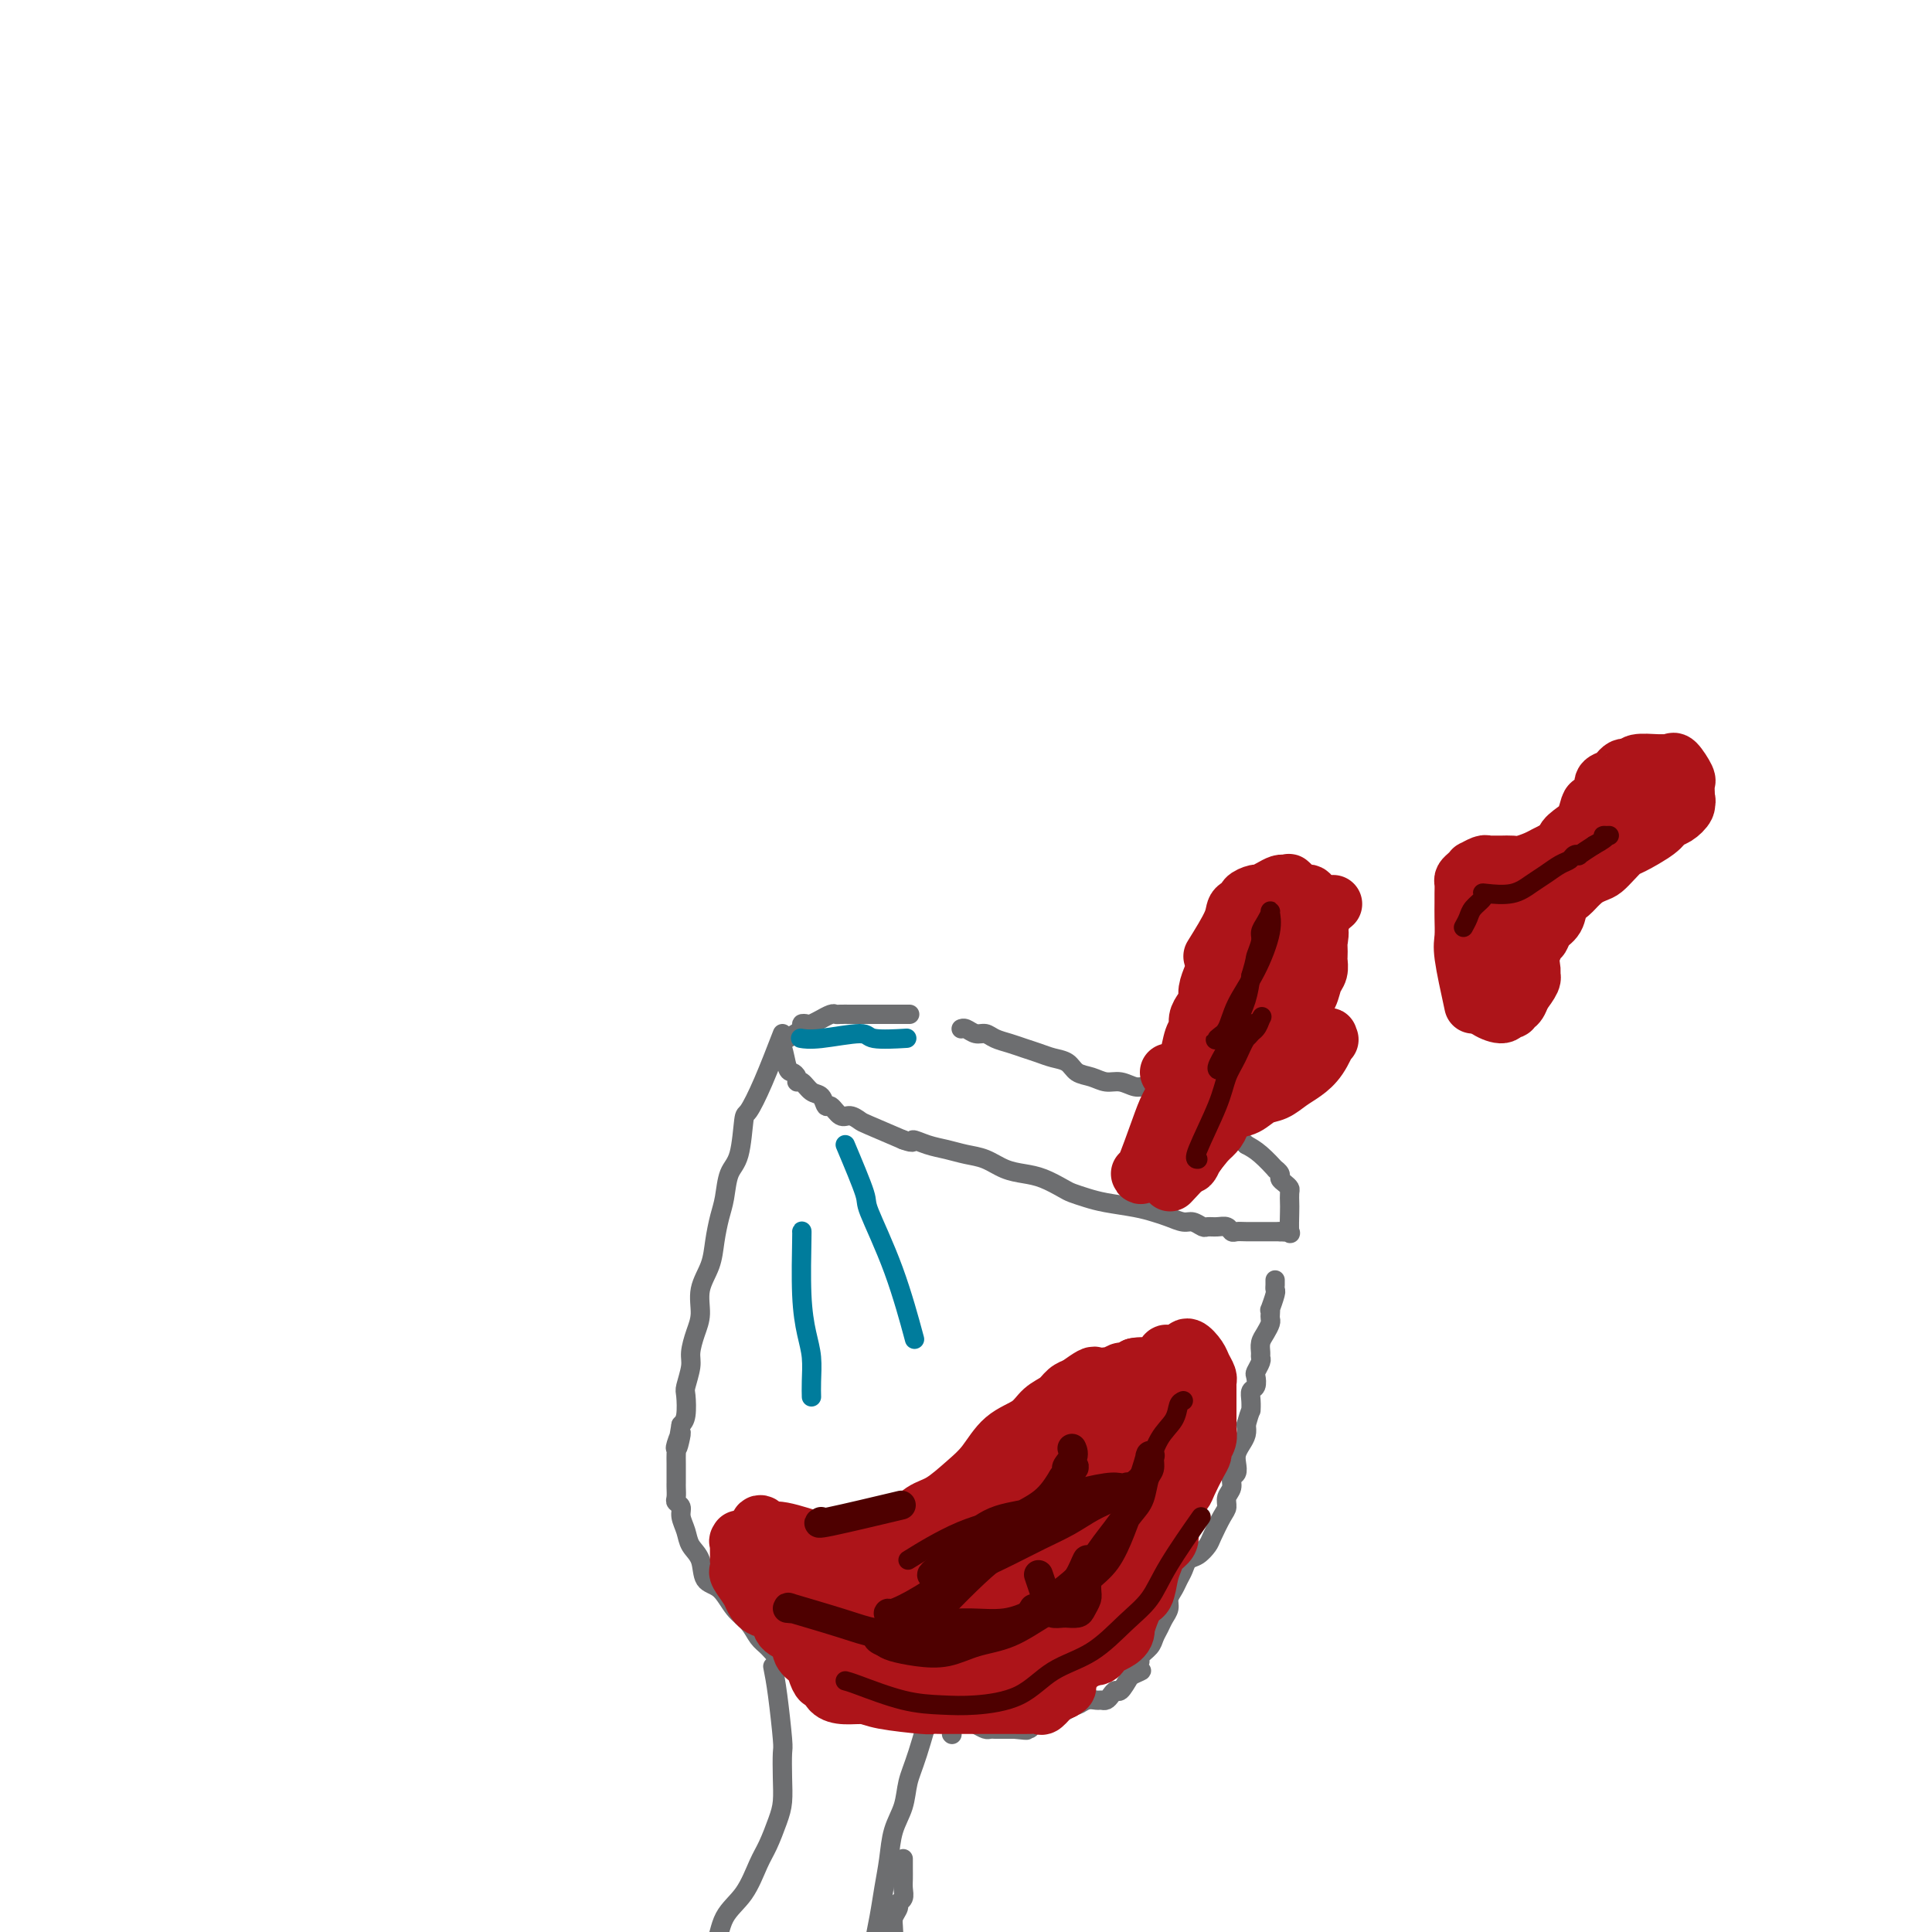 <svg viewBox='0 0 400 400' version='1.1' xmlns='http://www.w3.org/2000/svg' xmlns:xlink='http://www.w3.org/1999/xlink'><g fill='none' stroke='#6D6E70' stroke-width='4' stroke-linecap='round' stroke-linejoin='round'><path d='M188,210c0.407,0.000 0.813,0.000 -1,0c-1.813,-0.000 -5.846,-0.001 -8,0c-2.154,0.001 -2.427,0.004 -3,0c-0.573,-0.004 -1.444,-0.016 -2,0c-0.556,0.016 -0.797,0.061 -1,0c-0.203,-0.061 -0.369,-0.226 -1,0c-0.631,0.226 -1.729,0.845 -2,1c-0.271,0.155 0.283,-0.152 0,0c-0.283,0.152 -1.405,0.765 -2,1c-0.595,0.235 -0.665,0.094 -1,0c-0.335,-0.094 -0.936,-0.141 -1,0c-0.064,0.141 0.410,0.469 0,1c-0.410,0.531 -1.705,1.266 -3,2'/><path d='M163,215c-1.822,0.997 -1.379,0.989 -1,2c0.379,1.011 0.692,3.039 1,4c0.308,0.961 0.610,0.853 1,1c0.390,0.147 0.868,0.549 1,1c0.132,0.451 -0.081,0.952 0,1c0.081,0.048 0.455,-0.357 1,0c0.545,0.357 1.262,1.477 2,2c0.738,0.523 1.496,0.451 2,1c0.504,0.549 0.755,1.720 1,2c0.245,0.280 0.485,-0.330 1,0c0.515,0.330 1.307,1.599 2,2c0.693,0.401 1.289,-0.068 2,0c0.711,0.068 1.538,0.672 2,1c0.462,0.328 0.561,0.379 2,1c1.439,0.621 4.220,1.810 7,3'/><path d='M187,236c2.797,1.035 1.791,0.122 2,0c0.209,-0.122 1.633,0.548 3,1c1.367,0.452 2.676,0.685 4,1c1.324,0.315 2.664,0.713 4,1c1.336,0.287 2.669,0.462 4,1c1.331,0.538 2.659,1.440 4,2c1.341,0.560 2.694,0.780 4,1c1.306,0.220 2.566,0.440 4,1c1.434,0.560 3.041,1.459 4,2c0.959,0.541 1.271,0.722 2,1c0.729,0.278 1.875,0.651 3,1c1.125,0.349 2.231,0.672 4,1c1.769,0.328 4.203,0.661 6,1c1.797,0.339 2.958,0.683 4,1c1.042,0.317 1.966,0.607 3,1c1.034,0.393 2.178,0.890 3,1c0.822,0.110 1.323,-0.168 2,0c0.677,0.168 1.529,0.781 2,1c0.471,0.219 0.559,0.045 1,0c0.441,-0.045 1.234,0.041 2,0c0.766,-0.041 1.505,-0.207 2,0c0.495,0.207 0.746,0.788 1,1c0.254,0.212 0.510,0.057 1,0c0.490,-0.057 1.214,-0.015 2,0c0.786,0.015 1.635,0.004 2,0c0.365,-0.004 0.247,-0.001 1,0c0.753,0.001 2.376,0.001 4,0'/><path d='M265,255c2.641,0.170 1.244,0.096 1,0c-0.244,-0.096 0.667,-0.215 1,0c0.333,0.215 0.090,0.762 0,0c-0.090,-0.762 -0.027,-2.834 0,-4c0.027,-1.166 0.017,-1.426 0,-2c-0.017,-0.574 -0.042,-1.463 0,-2c0.042,-0.537 0.150,-0.723 0,-1c-0.150,-0.277 -0.560,-0.646 -1,-1c-0.440,-0.354 -0.911,-0.693 -1,-1c-0.089,-0.307 0.206,-0.582 0,-1c-0.206,-0.418 -0.911,-0.978 -1,-1c-0.089,-0.022 0.438,0.494 0,0c-0.438,-0.494 -1.839,-1.998 -3,-3c-1.161,-1.002 -2.080,-1.501 -3,-2'/><path d='M258,237c-1.750,-1.825 -1.626,-1.387 -2,-2c-0.374,-0.613 -1.245,-2.277 -2,-3c-0.755,-0.723 -1.395,-0.505 -2,-1c-0.605,-0.495 -1.177,-1.705 -2,-2c-0.823,-0.295 -1.897,0.323 -3,0c-1.103,-0.323 -2.234,-1.588 -3,-2c-0.766,-0.412 -1.167,0.029 -2,0c-0.833,-0.029 -2.099,-0.529 -3,-1c-0.901,-0.471 -1.437,-0.914 -2,-1c-0.563,-0.086 -1.152,0.185 -2,0c-0.848,-0.185 -1.956,-0.827 -3,-1c-1.044,-0.173 -2.026,0.122 -3,0c-0.974,-0.122 -1.940,-0.663 -3,-1c-1.060,-0.337 -2.212,-0.472 -3,-1c-0.788,-0.528 -1.211,-1.451 -2,-2c-0.789,-0.549 -1.944,-0.724 -3,-1c-1.056,-0.276 -2.012,-0.652 -3,-1c-0.988,-0.348 -2.008,-0.667 -3,-1c-0.992,-0.333 -1.957,-0.682 -3,-1c-1.043,-0.318 -2.164,-0.607 -3,-1c-0.836,-0.393 -1.387,-0.890 -2,-1c-0.613,-0.110 -1.289,0.167 -2,0c-0.711,-0.167 -1.459,-0.777 -2,-1c-0.541,-0.223 -0.876,-0.060 -1,0c-0.124,0.060 -0.035,0.017 0,0c0.035,-0.017 0.018,-0.009 0,0'/><path d='M162,214c-1.377,3.557 -2.754,7.114 -4,10c-1.246,2.886 -2.361,5.101 -3,6c-0.639,0.899 -0.801,0.483 -1,2c-0.199,1.517 -0.435,4.968 -1,7c-0.565,2.032 -1.460,2.647 -2,4c-0.540,1.353 -0.727,3.445 -1,5c-0.273,1.555 -0.633,2.572 -1,4c-0.367,1.428 -0.742,3.266 -1,5c-0.258,1.734 -0.399,3.364 -1,5c-0.601,1.636 -1.663,3.279 -2,5c-0.337,1.721 0.049,3.519 0,5c-0.049,1.481 -0.535,2.646 -1,4c-0.465,1.354 -0.908,2.898 -1,4c-0.092,1.102 0.169,1.762 0,3c-0.169,1.238 -0.767,3.053 -1,4c-0.233,0.947 -0.101,1.024 0,2c0.101,0.976 0.172,2.850 0,4c-0.172,1.150 -0.586,1.575 -1,2'/><path d='M141,295c-1.486,8.389 -0.202,3.363 0,2c0.202,-1.363 -0.678,0.938 -1,2c-0.322,1.062 -0.086,0.887 0,1c0.086,0.113 0.023,0.516 0,1c-0.023,0.484 -0.006,1.051 0,2c0.006,0.949 0.001,2.282 0,3c-0.001,0.718 0.004,0.822 0,1c-0.004,0.178 -0.016,0.431 0,1c0.016,0.569 0.060,1.454 0,2c-0.060,0.546 -0.224,0.754 0,1c0.224,0.246 0.838,0.529 1,1c0.162,0.471 -0.127,1.131 0,2c0.127,0.869 0.670,1.946 1,3c0.330,1.054 0.447,2.085 1,3c0.553,0.915 1.541,1.714 2,3c0.459,1.286 0.388,3.058 1,4c0.612,0.942 1.907,1.053 3,2c1.093,0.947 1.983,2.730 3,4c1.017,1.270 2.159,2.027 3,3c0.841,0.973 1.380,2.161 2,3c0.620,0.839 1.321,1.328 2,2c0.679,0.672 1.337,1.527 2,2c0.663,0.473 1.332,0.564 2,1c0.668,0.436 1.334,1.218 2,2'/><path d='M165,346c3.236,3.140 1.827,1.490 2,1c0.173,-0.490 1.929,0.180 3,1c1.071,0.820 1.456,1.792 2,2c0.544,0.208 1.248,-0.347 2,0c0.752,0.347 1.552,1.596 2,2c0.448,0.404 0.543,-0.036 1,0c0.457,0.036 1.274,0.549 2,1c0.726,0.451 1.360,0.839 2,1c0.640,0.161 1.288,0.096 2,0c0.712,-0.096 1.490,-0.222 2,0c0.510,0.222 0.751,0.791 1,1c0.249,0.209 0.504,0.056 1,0c0.496,-0.056 1.231,-0.016 2,0c0.769,0.016 1.572,0.008 2,0c0.428,-0.008 0.482,-0.016 1,0c0.518,0.016 1.500,0.057 2,0c0.500,-0.057 0.516,-0.211 1,0c0.484,0.211 1.435,0.788 2,1c0.565,0.212 0.746,0.060 1,0c0.254,-0.060 0.583,-0.026 1,0c0.417,0.026 0.924,0.046 1,0c0.076,-0.046 -0.277,-0.156 0,0c0.277,0.156 1.186,0.578 2,1c0.814,0.422 1.533,0.845 2,1c0.467,0.155 0.682,0.041 1,0c0.318,-0.041 0.739,-0.011 1,0c0.261,0.011 0.360,0.003 1,0c0.640,-0.003 1.820,-0.002 3,0'/><path d='M210,358c4.115,0.451 2.402,0.080 2,0c-0.402,-0.080 0.508,0.133 1,0c0.492,-0.133 0.566,-0.610 1,-1c0.434,-0.390 1.230,-0.692 2,-1c0.770,-0.308 1.516,-0.623 2,-1c0.484,-0.377 0.706,-0.818 1,-1c0.294,-0.182 0.659,-0.105 1,0c0.341,0.105 0.658,0.238 1,0c0.342,-0.238 0.707,-0.849 1,-1c0.293,-0.151 0.512,0.156 1,0c0.488,-0.156 1.244,-0.777 2,-1c0.756,-0.223 1.512,-0.050 2,0c0.488,0.050 0.707,-0.023 1,0c0.293,0.023 0.659,0.141 1,0c0.341,-0.141 0.659,-0.543 1,-1c0.341,-0.457 0.707,-0.969 1,-1c0.293,-0.031 0.512,0.420 1,0c0.488,-0.420 1.244,-1.710 2,-3'/><path d='M234,347c3.958,-1.804 1.852,-0.815 1,-1c-0.852,-0.185 -0.450,-1.544 0,-2c0.450,-0.456 0.947,-0.009 1,0c0.053,0.009 -0.337,-0.420 0,-1c0.337,-0.580 1.401,-1.310 2,-2c0.599,-0.690 0.734,-1.340 1,-2c0.266,-0.660 0.663,-1.332 1,-2c0.337,-0.668 0.615,-1.334 1,-2c0.385,-0.666 0.877,-1.333 1,-2c0.123,-0.667 -0.122,-1.334 0,-2c0.122,-0.666 0.613,-1.329 1,-2c0.387,-0.671 0.671,-1.349 1,-2c0.329,-0.651 0.703,-1.275 1,-2c0.297,-0.725 0.517,-1.553 1,-2c0.483,-0.447 1.230,-0.514 2,-1c0.770,-0.486 1.564,-1.390 2,-2c0.436,-0.610 0.513,-0.926 1,-2c0.487,-1.074 1.383,-2.908 2,-4c0.617,-1.092 0.954,-1.444 1,-2c0.046,-0.556 -0.198,-1.318 0,-2c0.198,-0.682 0.837,-1.285 1,-2c0.163,-0.715 -0.150,-1.542 0,-2c0.150,-0.458 0.762,-0.545 1,-1c0.238,-0.455 0.103,-1.277 0,-2c-0.103,-0.723 -0.172,-1.349 0,-2c0.172,-0.651 0.585,-1.329 1,-2c0.415,-0.671 0.833,-1.335 1,-2c0.167,-0.665 0.084,-1.333 0,-2'/><path d='M258,295c0.996,-3.528 0.985,-2.847 1,-3c0.015,-0.153 0.056,-1.139 0,-2c-0.056,-0.861 -0.207,-1.596 0,-2c0.207,-0.404 0.773,-0.475 1,-1c0.227,-0.525 0.113,-1.502 0,-2c-0.113,-0.498 -0.227,-0.518 0,-1c0.227,-0.482 0.796,-1.427 1,-2c0.204,-0.573 0.044,-0.773 0,-1c-0.044,-0.227 0.027,-0.481 0,-1c-0.027,-0.519 -0.151,-1.305 0,-2c0.151,-0.695 0.577,-1.301 1,-2c0.423,-0.699 0.844,-1.491 1,-2c0.156,-0.509 0.045,-0.735 0,-1c-0.045,-0.265 -0.026,-0.568 0,-1c0.026,-0.432 0.060,-0.994 0,-1c-0.060,-0.006 -0.212,0.545 0,0c0.212,-0.545 0.789,-2.185 1,-3c0.211,-0.815 0.057,-0.806 0,-1c-0.057,-0.194 -0.015,-0.591 0,-1c0.015,-0.409 0.004,-0.831 0,-1c-0.004,-0.169 -0.002,-0.084 0,0'/><path d='M165,343c0.863,0.002 1.725,0.004 4,0c2.275,-0.004 5.961,-0.015 8,0c2.039,0.015 2.430,0.057 3,0c0.570,-0.057 1.319,-0.211 2,0c0.681,0.211 1.295,0.788 2,1c0.705,0.212 1.502,0.060 2,0c0.498,-0.060 0.697,-0.026 1,0c0.303,0.026 0.711,0.046 1,0c0.289,-0.046 0.459,-0.157 1,0c0.541,0.157 1.453,0.581 2,1c0.547,0.419 0.728,0.834 1,1c0.272,0.166 0.636,0.083 1,0'/><path d='M193,346c4.667,0.500 2.333,0.250 0,0'/><path d='M197,359c0.000,0.000 0.100,0.100 0.1,0.1'/><path d='M160,345c0.310,1.576 0.619,3.153 1,6c0.381,2.847 0.832,6.966 1,9c0.168,2.034 0.053,1.983 0,3c-0.053,1.017 -0.044,3.102 0,5c0.044,1.898 0.123,3.610 0,5c-0.123,1.390 -0.449,2.459 -1,4c-0.551,1.541 -1.326,3.553 -2,5c-0.674,1.447 -1.248,2.329 -2,4c-0.752,1.671 -1.683,4.132 -3,6c-1.317,1.868 -3.022,3.144 -4,5c-0.978,1.856 -1.231,4.291 -2,6c-0.769,1.709 -2.053,2.691 -3,4c-0.947,1.309 -1.556,2.945 -2,4c-0.444,1.055 -0.722,1.527 -1,2'/><path d='M142,413c-2.956,6.267 -0.844,3.933 0,3c0.844,-0.933 0.422,-0.467 0,0'/><path d='M194,351c-0.139,-0.138 -0.279,-0.275 -1,2c-0.721,2.275 -2.024,6.963 -3,10c-0.976,3.037 -1.623,4.421 -2,6c-0.377,1.579 -0.482,3.351 -1,5c-0.518,1.649 -1.449,3.175 -2,5c-0.551,1.825 -0.721,3.948 -1,6c-0.279,2.052 -0.667,4.032 -1,6c-0.333,1.968 -0.611,3.924 -1,6c-0.389,2.076 -0.889,4.271 -1,6c-0.111,1.729 0.166,2.991 0,4c-0.166,1.009 -0.777,1.766 -1,3c-0.223,1.234 -0.060,2.946 0,4c0.060,1.054 0.016,1.449 0,2c-0.016,0.551 -0.004,1.258 0,2c0.004,0.742 0.001,1.518 0,2c-0.001,0.482 -0.000,0.668 0,1c0.000,0.332 0.000,0.809 0,1c-0.000,0.191 -0.000,0.095 0,0'/><path d='M185,407c-0.009,0.180 -0.017,0.360 0,-1c0.017,-1.360 0.061,-4.262 0,-6c-0.061,-1.738 -0.227,-2.314 0,-3c0.227,-0.686 0.845,-1.482 1,-2c0.155,-0.518 -0.155,-0.757 0,-1c0.155,-0.243 0.774,-0.489 1,-1c0.226,-0.511 0.061,-1.286 0,-2c-0.061,-0.714 -0.016,-1.367 0,-2c0.016,-0.633 0.004,-1.247 0,-2c-0.004,-0.753 -0.001,-1.644 0,-2c0.001,-0.356 0.001,-0.178 0,0'/></g>
<g fill='none' stroke='#AD1419' stroke-width='12' stroke-linecap='round' stroke-linejoin='round'><path d='M158,320c-0.448,-0.035 -0.897,-0.069 1,0c1.897,0.069 6.138,0.242 9,0c2.862,-0.242 4.344,-0.898 6,-1c1.656,-0.102 3.484,0.350 5,0c1.516,-0.350 2.719,-1.504 4,-2c1.281,-0.496 2.639,-0.336 4,-1c1.361,-0.664 2.725,-2.152 4,-3c1.275,-0.848 2.459,-1.055 4,-2c1.541,-0.945 3.437,-2.627 5,-4c1.563,-1.373 2.793,-2.436 4,-4c1.207,-1.564 2.392,-3.627 4,-5c1.608,-1.373 3.638,-2.056 5,-3c1.362,-0.944 2.056,-2.150 3,-3c0.944,-0.850 2.139,-1.344 3,-2c0.861,-0.656 1.389,-1.473 2,-2c0.611,-0.527 1.306,-0.763 2,-1'/><path d='M223,287c5.968,-4.426 2.888,-0.990 2,0c-0.888,0.990 0.417,-0.465 1,-1c0.583,-0.535 0.445,-0.151 1,0c0.555,0.151 1.804,0.069 2,0c0.196,-0.069 -0.663,-0.125 0,0c0.663,0.125 2.846,0.430 4,1c1.154,0.570 1.280,1.406 2,2c0.720,0.594 2.035,0.945 3,1c0.965,0.055 1.579,-0.185 2,0c0.421,0.185 0.649,0.794 1,1c0.351,0.206 0.826,0.009 1,0c0.174,-0.009 0.047,0.168 0,1c-0.047,0.832 -0.012,2.317 0,3c0.012,0.683 0.003,0.564 0,1c-0.003,0.436 -0.001,1.425 0,2c0.001,0.575 0.000,0.734 0,1c-0.000,0.266 -0.000,0.637 0,1c0.000,0.363 0.000,0.716 0,1c-0.000,0.284 -0.000,0.499 0,1c0.000,0.501 0.000,1.289 0,2c-0.000,0.711 -0.000,1.346 0,2c0.000,0.654 0.000,1.327 0,2'/><path d='M242,308c0.155,2.703 0.042,0.962 0,1c-0.042,0.038 -0.012,1.855 0,3c0.012,1.145 0.005,1.619 0,2c-0.005,0.381 -0.008,0.668 0,1c0.008,0.332 0.027,0.707 0,1c-0.027,0.293 -0.102,0.503 0,1c0.102,0.497 0.379,1.282 0,2c-0.379,0.718 -1.413,1.368 -2,2c-0.587,0.632 -0.725,1.246 -1,2c-0.275,0.754 -0.687,1.650 -1,3c-0.313,1.350 -0.527,3.156 -1,4c-0.473,0.844 -1.204,0.727 -2,2c-0.796,1.273 -1.656,3.935 -2,5c-0.344,1.065 -0.172,0.532 0,0'/><path d='M170,319c0.285,0.233 0.571,0.465 -1,0c-1.571,-0.465 -4.997,-1.629 -7,-2c-2.003,-0.371 -2.583,0.049 -3,0c-0.417,-0.049 -0.670,-0.568 -1,-1c-0.330,-0.432 -0.735,-0.777 -1,0c-0.265,0.777 -0.389,2.676 0,4c0.389,1.324 1.290,2.074 2,3c0.710,0.926 1.228,2.030 2,3c0.772,0.970 1.797,1.808 3,3c1.203,1.192 2.585,2.739 4,4c1.415,1.261 2.864,2.235 4,3c1.136,0.765 1.960,1.321 3,2c1.040,0.679 2.297,1.480 3,2c0.703,0.520 0.851,0.760 1,1'/><path d='M179,341c3.790,3.423 2.266,1.480 2,1c-0.266,-0.480 0.727,0.502 2,1c1.273,0.498 2.828,0.511 4,1c1.172,0.489 1.963,1.455 3,2c1.037,0.545 2.320,0.668 3,1c0.680,0.332 0.756,0.873 1,1c0.244,0.127 0.655,-0.158 1,0c0.345,0.158 0.622,0.761 1,0c0.378,-0.761 0.856,-2.886 1,-4c0.144,-1.114 -0.046,-1.216 0,-2c0.046,-0.784 0.327,-2.248 0,-3c-0.327,-0.752 -1.262,-0.790 -2,-1c-0.738,-0.210 -1.280,-0.592 -2,-1c-0.720,-0.408 -1.619,-0.842 -3,-1c-1.381,-0.158 -3.245,-0.042 -5,0c-1.755,0.042 -3.400,0.008 -5,0c-1.600,-0.008 -3.156,0.009 -4,0c-0.844,-0.009 -0.975,-0.045 -2,0c-1.025,0.045 -2.943,0.170 -4,0c-1.057,-0.170 -1.253,-0.635 -2,-1c-0.747,-0.365 -2.045,-0.631 -3,-1c-0.955,-0.369 -1.568,-0.842 -2,-1c-0.432,-0.158 -0.683,-0.001 -1,0c-0.317,0.001 -0.701,-0.154 0,-1c0.701,-0.846 2.486,-2.385 4,-3c1.514,-0.615 2.757,-0.308 4,0'/><path d='M170,329c1.990,-0.585 2.964,-0.048 5,0c2.036,0.048 5.133,-0.393 8,0c2.867,0.393 5.504,1.621 8,2c2.496,0.379 4.849,-0.091 7,0c2.151,0.091 4.098,0.741 6,1c1.902,0.259 3.757,0.126 5,0c1.243,-0.126 1.873,-0.244 1,0c-0.873,0.244 -3.249,0.851 -6,1c-2.751,0.149 -5.878,-0.159 -9,0c-3.122,0.159 -6.237,0.786 -9,1c-2.763,0.214 -5.172,0.016 -7,0c-1.828,-0.016 -3.076,0.150 -4,0c-0.924,-0.150 -1.525,-0.615 -2,-1c-0.475,-0.385 -0.825,-0.691 -1,-1c-0.175,-0.309 -0.175,-0.621 0,-1c0.175,-0.379 0.525,-0.825 0,-1c-0.525,-0.175 -1.926,-0.077 0,-1c1.926,-0.923 7.179,-2.865 10,-4c2.821,-1.135 3.209,-1.463 5,-2c1.791,-0.537 4.983,-1.285 8,-2c3.017,-0.715 5.858,-1.398 9,-2c3.142,-0.602 6.585,-1.123 9,-2c2.415,-0.877 3.802,-2.111 5,-3c1.198,-0.889 2.208,-1.434 3,-2c0.792,-0.566 1.367,-1.152 2,-2c0.633,-0.848 1.324,-1.956 2,-3c0.676,-1.044 1.338,-2.022 2,-3'/><path d='M227,304c2.051,-2.827 0.180,-3.394 0,-4c-0.180,-0.606 1.333,-1.251 2,-2c0.667,-0.749 0.490,-1.603 0,-1c-0.490,0.603 -1.292,2.664 -2,4c-0.708,1.336 -1.322,1.949 -2,3c-0.678,1.051 -1.422,2.541 -2,4c-0.578,1.459 -0.992,2.888 -2,4c-1.008,1.112 -2.611,1.908 -5,3c-2.389,1.092 -5.564,2.481 -8,4c-2.436,1.519 -4.133,3.167 -6,5c-1.867,1.833 -3.903,3.852 -6,5c-2.097,1.148 -4.254,1.424 -6,2c-1.746,0.576 -3.082,1.453 -4,2c-0.918,0.547 -1.417,0.765 -2,1c-0.583,0.235 -1.250,0.486 -1,0c0.250,-0.486 1.419,-1.709 3,-3c1.581,-1.291 3.576,-2.651 5,-4c1.424,-1.349 2.279,-2.686 4,-4c1.721,-1.314 4.310,-2.604 7,-4c2.690,-1.396 5.481,-2.899 8,-4c2.519,-1.101 4.766,-1.801 6,-3c1.234,-1.199 1.454,-2.899 2,-4c0.546,-1.101 1.416,-1.604 2,-2c0.584,-0.396 0.881,-0.685 1,-1c0.119,-0.315 0.059,-0.658 0,-1'/><path d='M221,304c0.721,-1.381 0.025,-0.834 0,-1c-0.025,-0.166 0.622,-1.044 0,-1c-0.622,0.044 -2.512,1.009 -5,2c-2.488,0.991 -5.575,2.009 -8,3c-2.425,0.991 -4.187,1.955 -6,3c-1.813,1.045 -3.678,2.172 -5,3c-1.322,0.828 -2.101,1.358 -3,2c-0.899,0.642 -1.917,1.395 -3,2c-1.083,0.605 -2.232,1.062 -4,2c-1.768,0.938 -4.155,2.356 -6,3c-1.845,0.644 -3.149,0.513 -5,1c-1.851,0.487 -4.249,1.593 -6,2c-1.751,0.407 -2.854,0.115 -4,0c-1.146,-0.115 -2.335,-0.053 -3,0c-0.665,0.053 -0.806,0.097 0,0c0.806,-0.097 2.558,-0.335 4,0c1.442,0.335 2.572,1.245 4,2c1.428,0.755 3.154,1.357 5,2c1.846,0.643 3.813,1.327 5,2c1.187,0.673 1.593,1.337 2,2'/><path d='M183,333c3.200,1.204 1.202,0.215 1,0c-0.202,-0.215 1.394,0.345 1,0c-0.394,-0.345 -2.776,-1.594 -4,-2c-1.224,-0.406 -1.290,0.032 -2,0c-0.710,-0.032 -2.063,-0.534 -3,-1c-0.937,-0.466 -1.459,-0.896 -2,-1c-0.541,-0.104 -1.100,0.117 -2,0c-0.900,-0.117 -2.140,-0.572 -3,-1c-0.860,-0.428 -1.338,-0.829 -2,-1c-0.662,-0.171 -1.506,-0.112 -2,0c-0.494,0.112 -0.636,0.276 -1,0c-0.364,-0.276 -0.948,-0.992 -2,-2c-1.052,-1.008 -2.571,-2.309 -3,-3c-0.429,-0.691 0.231,-0.774 0,-1c-0.231,-0.226 -1.354,-0.596 -2,-1c-0.646,-0.404 -0.814,-0.843 -1,-1c-0.186,-0.157 -0.390,-0.031 -1,0c-0.610,0.031 -1.628,-0.033 -2,0c-0.372,0.033 -0.100,0.163 0,0c0.100,-0.163 0.029,-0.618 0,0c-0.029,0.618 -0.014,2.309 0,4'/><path d='M153,323c0.030,1.053 0.104,1.687 0,2c-0.104,0.313 -0.385,0.306 0,1c0.385,0.694 1.435,2.091 2,3c0.565,0.909 0.646,1.331 1,2c0.354,0.669 0.983,1.587 2,2c1.017,0.413 2.423,0.323 3,1c0.577,0.677 0.326,2.120 1,3c0.674,0.880 2.275,1.196 3,2c0.725,0.804 0.576,2.094 1,3c0.424,0.906 1.422,1.426 2,2c0.578,0.574 0.737,1.201 1,2c0.263,0.799 0.630,1.768 1,2c0.370,0.232 0.744,-0.275 1,0c0.256,0.275 0.395,1.331 1,2c0.605,0.669 1.677,0.950 3,1c1.323,0.050 2.898,-0.130 4,0c1.102,0.130 1.732,0.571 4,1c2.268,0.429 6.173,0.847 8,1c1.827,0.153 1.576,0.041 2,0c0.424,-0.041 1.522,-0.011 2,0c0.478,0.011 0.337,0.003 1,0c0.663,-0.003 2.131,-0.001 3,0c0.869,0.001 1.140,-0.000 2,0c0.860,0.000 2.310,0.002 4,0c1.690,-0.002 3.622,-0.007 5,0c1.378,0.007 2.204,0.027 3,0c0.796,-0.027 1.564,-0.100 2,0c0.436,0.100 0.540,0.373 1,0c0.460,-0.373 1.274,-1.392 2,-2c0.726,-0.608 1.363,-0.804 2,-1'/><path d='M220,350c0.857,-0.578 1.000,-0.522 1,-1c-0.000,-0.478 -0.143,-1.489 0,-2c0.143,-0.511 0.573,-0.521 1,-1c0.427,-0.479 0.850,-1.427 1,-2c0.150,-0.573 0.025,-0.772 0,-1c-0.025,-0.228 0.050,-0.485 0,-1c-0.050,-0.515 -0.224,-1.289 0,-2c0.224,-0.711 0.847,-1.359 1,-2c0.153,-0.641 -0.166,-1.274 0,-2c0.166,-0.726 0.815,-1.545 1,-2c0.185,-0.455 -0.094,-0.544 0,-1c0.094,-0.456 0.562,-1.277 1,-2c0.438,-0.723 0.846,-1.349 1,-2c0.154,-0.651 0.053,-1.327 0,-2c-0.053,-0.673 -0.059,-1.344 0,-2c0.059,-0.656 0.183,-1.298 0,-2c-0.183,-0.702 -0.675,-1.464 -1,-2c-0.325,-0.536 -0.485,-0.845 -1,-1c-0.515,-0.155 -1.384,-0.157 -2,0c-0.616,0.157 -0.977,0.472 -2,1c-1.023,0.528 -2.708,1.268 -4,2c-1.292,0.732 -2.191,1.457 -3,2c-0.809,0.543 -1.526,0.905 -3,2c-1.474,1.095 -3.703,2.925 -5,4c-1.297,1.075 -1.663,1.396 -2,2c-0.337,0.604 -0.647,1.492 -1,2c-0.353,0.508 -0.749,0.637 -1,1c-0.251,0.363 -0.357,0.961 0,2c0.357,1.039 1.179,2.520 2,4'/><path d='M204,342c1.097,1.325 2.838,1.637 4,2c1.162,0.363 1.745,0.776 3,1c1.255,0.224 3.182,0.260 5,-1c1.818,-1.260 3.526,-3.814 5,-6c1.474,-2.186 2.713,-4.002 4,-6c1.287,-1.998 2.622,-4.177 4,-7c1.378,-2.823 2.800,-6.291 4,-9c1.200,-2.709 2.177,-4.659 3,-7c0.823,-2.341 1.492,-5.074 2,-7c0.508,-1.926 0.856,-3.044 1,-4c0.144,-0.956 0.083,-1.748 0,-2c-0.083,-0.252 -0.189,0.038 0,0c0.189,-0.038 0.672,-0.404 0,0c-0.672,0.404 -2.498,1.577 -4,3c-1.502,1.423 -2.679,3.095 -4,5c-1.321,1.905 -2.787,4.043 -4,6c-1.213,1.957 -2.174,3.734 -3,5c-0.826,1.266 -1.515,2.019 -2,3c-0.485,0.981 -0.764,2.188 -1,3c-0.236,0.812 -0.430,1.230 -1,2c-0.570,0.770 -1.517,1.894 -2,3c-0.483,1.106 -0.501,2.194 -1,3c-0.499,0.806 -1.478,1.330 -2,2c-0.522,0.670 -0.587,1.486 -1,2c-0.413,0.514 -1.172,0.725 -2,1c-0.828,0.275 -1.723,0.612 -2,1c-0.277,0.388 0.064,0.825 0,1c-0.064,0.175 -0.532,0.087 -1,0'/><path d='M209,336c-1.184,0.616 -0.143,-1.345 0,-2c0.143,-0.655 -0.610,-0.005 -1,-1c-0.390,-0.995 -0.417,-3.635 0,-6c0.417,-2.365 1.278,-4.457 2,-6c0.722,-1.543 1.306,-2.539 2,-4c0.694,-1.461 1.496,-3.389 2,-5c0.504,-1.611 0.708,-2.906 1,-4c0.292,-1.094 0.673,-1.986 1,-3c0.327,-1.014 0.599,-2.152 1,-3c0.401,-0.848 0.929,-1.408 1,-2c0.071,-0.592 -0.317,-1.215 0,-2c0.317,-0.785 1.338,-1.732 2,-2c0.662,-0.268 0.963,0.142 1,0c0.037,-0.142 -0.190,-0.838 0,-1c0.190,-0.162 0.799,0.210 1,0c0.201,-0.210 -0.005,-1.000 1,0c1.005,1.000 3.221,3.792 4,5c0.779,1.208 0.122,0.832 0,2c-0.122,1.168 0.291,3.880 0,6c-0.291,2.120 -1.285,3.650 -2,5c-0.715,1.350 -1.150,2.522 -2,4c-0.850,1.478 -2.114,3.262 -3,5c-0.886,1.738 -1.392,3.429 -2,5c-0.608,1.571 -1.316,3.020 -2,4c-0.684,0.980 -1.342,1.490 -2,2'/><path d='M214,333c-2.420,4.499 -1.971,3.246 -2,3c-0.029,-0.246 -0.536,0.514 -1,1c-0.464,0.486 -0.885,0.698 -1,1c-0.115,0.302 0.076,0.692 0,1c-0.076,0.308 -0.418,0.532 -1,1c-0.582,0.468 -1.404,1.181 -2,2c-0.596,0.819 -0.965,1.746 -1,2c-0.035,0.254 0.266,-0.163 0,0c-0.266,0.163 -1.097,0.907 0,1c1.097,0.093 4.124,-0.465 6,-1c1.876,-0.535 2.602,-1.046 4,-2c1.398,-0.954 3.467,-2.352 5,-4c1.533,-1.648 2.529,-3.545 4,-5c1.471,-1.455 3.416,-2.469 5,-4c1.584,-1.531 2.806,-3.580 4,-5c1.194,-1.420 2.361,-2.212 3,-3c0.639,-0.788 0.748,-1.572 1,-2c0.252,-0.428 0.645,-0.500 1,-1c0.355,-0.500 0.673,-1.429 0,-1c-0.673,0.429 -2.336,2.214 -4,4'/><path d='M235,321c-1.144,1.152 -2.005,2.533 -3,4c-0.995,1.467 -2.124,3.020 -3,4c-0.876,0.980 -1.498,1.387 -2,2c-0.502,0.613 -0.884,1.432 -1,2c-0.116,0.568 0.033,0.884 -1,2c-1.033,1.116 -3.250,3.033 -4,4c-0.750,0.967 -0.034,0.984 0,1c0.034,0.016 -0.615,0.032 -1,0c-0.385,-0.032 -0.507,-0.113 -1,0c-0.493,0.113 -1.356,0.420 -1,1c0.356,0.580 1.930,1.434 3,2c1.070,0.566 1.634,0.845 2,1c0.366,0.155 0.533,0.187 1,0c0.467,-0.187 1.233,-0.594 2,-1'/><path d='M226,343c1.653,0.133 1.787,-0.535 2,-1c0.213,-0.465 0.506,-0.728 1,-1c0.494,-0.272 1.190,-0.555 2,-1c0.810,-0.445 1.734,-1.053 2,-2c0.266,-0.947 -0.125,-2.235 0,-3c0.125,-0.765 0.765,-1.008 1,-2c0.235,-0.992 0.063,-2.733 0,-4c-0.063,-1.267 -0.017,-2.059 0,-3c0.017,-0.941 0.005,-2.030 0,-3c-0.005,-0.970 -0.004,-1.821 0,-2c0.004,-0.179 0.009,0.314 0,0c-0.009,-0.314 -0.033,-1.435 0,-2c0.033,-0.565 0.121,-0.574 0,-1c-0.121,-0.426 -0.452,-1.268 -1,-2c-0.548,-0.732 -1.312,-1.353 -2,-2c-0.688,-0.647 -1.298,-1.318 -2,-2c-0.702,-0.682 -1.495,-1.374 -2,-2c-0.505,-0.626 -0.724,-1.185 -1,-2c-0.276,-0.815 -0.611,-1.885 -1,-3c-0.389,-1.115 -0.832,-2.277 -1,-3c-0.168,-0.723 -0.061,-1.009 0,-2c0.061,-0.991 0.074,-2.688 0,-4c-0.074,-1.312 -0.237,-2.240 0,-3c0.237,-0.760 0.874,-1.351 1,-2c0.126,-0.649 -0.261,-1.355 0,-2c0.261,-0.645 1.168,-1.230 2,-2c0.832,-0.770 1.588,-1.726 2,-2c0.412,-0.274 0.482,0.133 1,0c0.518,-0.133 1.486,-0.805 2,-1c0.514,-0.195 0.576,0.087 1,0c0.424,-0.087 1.212,-0.544 2,-1'/><path d='M235,283c1.417,-0.308 1.959,-0.077 2,0c0.041,0.077 -0.420,-0.001 0,0c0.420,0.001 1.720,0.082 2,0c0.280,-0.082 -0.461,-0.326 0,0c0.461,0.326 2.124,1.221 3,2c0.876,0.779 0.964,1.442 1,2c0.036,0.558 0.021,1.010 0,2c-0.021,0.990 -0.047,2.518 0,4c0.047,1.482 0.168,2.917 0,4c-0.168,1.083 -0.626,1.813 -1,3c-0.374,1.187 -0.663,2.833 -1,4c-0.337,1.167 -0.721,1.857 -1,3c-0.279,1.143 -0.453,2.740 -1,4c-0.547,1.260 -1.467,2.183 -2,3c-0.533,0.817 -0.679,1.529 -1,2c-0.321,0.471 -0.817,0.703 -1,1c-0.183,0.297 -0.053,0.661 0,1c0.053,0.339 0.028,0.654 0,1c-0.028,0.346 -0.060,0.722 0,1c0.060,0.278 0.212,0.456 0,1c-0.212,0.544 -0.788,1.454 -1,2c-0.212,0.546 -0.061,0.727 -1,2c-0.939,1.273 -2.970,3.636 -5,6'/><path d='M228,331c-2.532,5.653 -1.362,2.784 -1,2c0.362,-0.784 -0.084,0.515 0,1c0.084,0.485 0.698,0.157 0,0c-0.698,-0.157 -2.708,-0.141 -4,-1c-1.292,-0.859 -1.867,-2.592 -2,-4c-0.133,-1.408 0.174,-2.489 0,-4c-0.174,-1.511 -0.831,-3.450 -1,-5c-0.169,-1.550 0.150,-2.711 0,-4c-0.150,-1.289 -0.770,-2.706 -1,-4c-0.230,-1.294 -0.072,-2.467 0,-4c0.072,-1.533 0.057,-3.428 0,-5c-0.057,-1.572 -0.156,-2.822 0,-4c0.156,-1.178 0.566,-2.285 1,-3c0.434,-0.715 0.893,-1.037 1,-1c0.107,0.037 -0.138,0.432 0,0c0.138,-0.432 0.659,-1.693 1,-2c0.341,-0.307 0.504,0.338 1,0c0.496,-0.338 1.327,-1.660 2,-2c0.673,-0.340 1.188,0.301 2,0c0.812,-0.301 1.922,-1.545 3,-2c1.078,-0.455 2.123,-0.122 3,0c0.877,0.122 1.586,0.033 2,0c0.414,-0.033 0.535,-0.009 1,0c0.465,0.009 1.276,0.003 2,0c0.724,-0.003 1.362,-0.001 2,0'/><path d='M240,289c2.708,0.064 1.980,1.225 2,2c0.020,0.775 0.790,1.166 1,2c0.210,0.834 -0.139,2.111 0,3c0.139,0.889 0.765,1.390 1,2c0.235,0.610 0.078,1.330 0,2c-0.078,0.670 -0.078,1.292 0,2c0.078,0.708 0.233,1.502 0,2c-0.233,0.498 -0.854,0.699 -1,1c-0.146,0.301 0.182,0.703 0,1c-0.182,0.297 -0.874,0.488 -1,2c-0.126,1.512 0.313,4.346 0,6c-0.313,1.654 -1.378,2.130 -2,3c-0.622,0.870 -0.800,2.134 -1,3c-0.200,0.866 -0.420,1.334 -1,2c-0.580,0.666 -1.518,1.529 -2,2c-0.482,0.471 -0.507,0.549 -1,1c-0.493,0.451 -1.455,1.276 -2,2c-0.545,0.724 -0.672,1.349 -1,2c-0.328,0.651 -0.858,1.329 -1,2c-0.142,0.671 0.102,1.335 0,2c-0.102,0.665 -0.551,1.333 -1,2'/><path d='M230,335c-1.995,3.674 -0.982,2.361 -1,2c-0.018,-0.361 -1.065,0.232 -2,1c-0.935,0.768 -1.756,1.712 -2,2c-0.244,0.288 0.090,-0.078 0,0c-0.090,0.078 -0.603,0.601 -1,1c-0.397,0.399 -0.679,0.675 -1,1c-0.321,0.325 -0.680,0.698 -1,1c-0.320,0.302 -0.600,0.534 -1,1c-0.400,0.466 -0.919,1.168 -1,2c-0.081,0.832 0.277,1.796 0,2c-0.277,0.204 -1.189,-0.352 -2,0c-0.811,0.352 -1.523,1.611 -2,2c-0.477,0.389 -0.721,-0.091 -1,0c-0.279,0.091 -0.594,0.753 -1,1c-0.406,0.247 -0.905,0.078 -1,0c-0.095,-0.078 0.212,-0.066 1,0c0.788,0.066 2.056,0.187 3,0c0.944,-0.187 1.562,-0.683 2,-1c0.438,-0.317 0.695,-0.456 1,-1c0.305,-0.544 0.659,-1.493 1,-2c0.341,-0.507 0.669,-0.574 1,-1c0.331,-0.426 0.666,-1.213 1,-2'/><path d='M223,344c1.739,-1.423 1.087,-1.479 1,-2c-0.087,-0.521 0.392,-1.506 1,-2c0.608,-0.494 1.347,-0.497 2,-1c0.653,-0.503 1.222,-1.507 2,-2c0.778,-0.493 1.765,-0.475 2,-1c0.235,-0.525 -0.281,-1.593 0,-2c0.281,-0.407 1.360,-0.152 2,-1c0.640,-0.848 0.840,-2.798 1,-4c0.160,-1.202 0.281,-1.657 1,-3c0.719,-1.343 2.035,-3.573 3,-5c0.965,-1.427 1.578,-2.049 2,-3c0.422,-0.951 0.653,-2.230 1,-3c0.347,-0.770 0.811,-1.032 1,-1c0.189,0.032 0.103,0.357 0,0c-0.103,-0.357 -0.224,-1.397 0,-2c0.224,-0.603 0.792,-0.770 1,-1c0.208,-0.230 0.055,-0.522 0,-1c-0.055,-0.478 -0.014,-1.140 0,-2c0.014,-0.860 -0.000,-1.918 0,-3c0.000,-1.082 0.014,-2.188 0,-3c-0.014,-0.812 -0.057,-1.329 0,-2c0.057,-0.671 0.212,-1.494 0,-2c-0.212,-0.506 -0.792,-0.694 -1,-1c-0.208,-0.306 -0.044,-0.729 0,-1c0.044,-0.271 -0.032,-0.390 0,-1c0.032,-0.610 0.174,-1.710 0,-2c-0.174,-0.290 -0.662,0.230 -1,0c-0.338,-0.230 -0.525,-1.208 0,-1c0.525,0.208 1.763,1.604 3,3'/><path d='M244,295c0.462,0.953 0.118,1.835 0,3c-0.118,1.165 -0.010,2.615 0,4c0.010,1.385 -0.076,2.707 0,4c0.076,1.293 0.316,2.558 0,4c-0.316,1.442 -1.187,3.061 -2,4c-0.813,0.939 -1.570,1.197 -2,2c-0.430,0.803 -0.535,2.151 -1,3c-0.465,0.849 -1.291,1.201 -2,2c-0.709,0.799 -1.300,2.046 -2,3c-0.700,0.954 -1.509,1.615 -2,2c-0.491,0.385 -0.666,0.492 -1,1c-0.334,0.508 -0.829,1.416 -1,2c-0.171,0.584 -0.018,0.845 0,0c0.018,-0.845 -0.097,-2.796 0,-4c0.097,-1.204 0.408,-1.661 1,-4c0.592,-2.339 1.465,-6.559 2,-9c0.535,-2.441 0.731,-3.103 1,-4c0.269,-0.897 0.611,-2.030 1,-3c0.389,-0.970 0.826,-1.778 1,-3c0.174,-1.222 0.084,-2.859 0,-4c-0.084,-1.141 -0.163,-1.786 0,-3c0.163,-1.214 0.570,-2.995 1,-4c0.430,-1.005 0.885,-1.232 1,-2c0.115,-0.768 -0.110,-2.077 0,-3c0.110,-0.923 0.555,-1.462 1,-2'/><path d='M240,284c1.874,-7.064 2.059,-2.224 2,-1c-0.059,1.224 -0.363,-1.169 0,-2c0.363,-0.831 1.392,-0.102 2,0c0.608,0.102 0.794,-0.425 1,-1c0.206,-0.575 0.434,-1.198 1,-1c0.566,0.198 1.472,1.217 2,2c0.528,0.783 0.677,1.329 1,2c0.323,0.671 0.818,1.468 1,2c0.182,0.532 0.049,0.801 0,1c-0.049,0.199 -0.013,0.329 0,1c0.013,0.671 0.005,1.884 0,3c-0.005,1.116 -0.005,2.134 0,3c0.005,0.866 0.016,1.580 0,2c-0.016,0.420 -0.059,0.547 0,1c0.059,0.453 0.219,1.231 0,2c-0.219,0.769 -0.817,1.529 -1,2c-0.183,0.471 0.051,0.654 0,1c-0.051,0.346 -0.385,0.856 -1,2c-0.615,1.144 -1.512,2.923 -2,4c-0.488,1.077 -0.568,1.450 -1,2c-0.432,0.550 -1.216,1.275 -2,2'/><path d='M243,311c-1.112,1.824 -0.891,0.884 -1,1c-0.109,0.116 -0.549,1.287 -1,2c-0.451,0.713 -0.912,0.967 -1,1c-0.088,0.033 0.198,-0.156 0,0c-0.198,0.156 -0.878,0.656 -1,1c-0.122,0.344 0.315,0.530 0,1c-0.315,0.470 -1.380,1.222 -2,2c-0.620,0.778 -0.793,1.582 -1,2c-0.207,0.418 -0.448,0.449 -1,1c-0.552,0.551 -1.416,1.622 -2,2c-0.584,0.378 -0.888,0.063 -1,1c-0.112,0.937 -0.032,3.125 0,4c0.032,0.875 0.016,0.438 0,0'/><path d='M236,243c0.129,0.356 0.258,0.712 1,-1c0.742,-1.712 2.097,-5.492 3,-8c0.903,-2.508 1.355,-3.743 2,-5c0.645,-1.257 1.483,-2.535 2,-4c0.517,-1.465 0.712,-3.116 1,-4c0.288,-0.884 0.668,-0.999 1,-2c0.332,-1.001 0.615,-2.887 1,-4c0.385,-1.113 0.873,-1.452 1,-2c0.127,-0.548 -0.107,-1.305 0,-2c0.107,-0.695 0.553,-1.327 1,-2c0.447,-0.673 0.894,-1.388 1,-2c0.106,-0.612 -0.128,-1.122 0,-2c0.128,-0.878 0.617,-2.123 1,-3c0.383,-0.877 0.661,-1.387 1,-2c0.339,-0.613 0.739,-1.330 1,-2c0.261,-0.670 0.384,-1.294 1,-2c0.616,-0.706 1.726,-1.496 2,-2c0.274,-0.504 -0.287,-0.723 0,-1c0.287,-0.277 1.424,-0.613 2,-1c0.576,-0.387 0.593,-0.825 1,-1c0.407,-0.175 1.203,-0.088 2,0'/><path d='M261,191c1.964,-1.928 1.873,-1.248 2,-1c0.127,0.248 0.473,0.066 1,0c0.527,-0.066 1.235,-0.014 2,0c0.765,0.014 1.585,-0.009 2,0c0.415,0.009 0.423,0.052 1,0c0.577,-0.052 1.724,-0.198 2,0c0.276,0.198 -0.318,0.739 0,1c0.318,0.261 1.549,0.240 2,1c0.451,0.760 0.122,2.301 0,3c-0.122,0.699 -0.036,0.556 0,1c0.036,0.444 0.021,1.473 0,2c-0.021,0.527 -0.049,0.550 0,1c0.049,0.450 0.176,1.326 0,2c-0.176,0.674 -0.655,1.144 -1,2c-0.345,0.856 -0.555,2.097 -1,3c-0.445,0.903 -1.126,1.468 -2,2c-0.874,0.532 -1.941,1.032 -3,2c-1.059,0.968 -2.109,2.406 -3,3c-0.891,0.594 -1.621,0.344 -3,1c-1.379,0.656 -3.407,2.217 -4,3c-0.593,0.783 0.248,0.787 0,1c-0.248,0.213 -1.586,0.634 -2,1c-0.414,0.366 0.095,0.675 0,1c-0.095,0.325 -0.795,0.664 -1,1c-0.205,0.336 0.084,0.667 0,1c-0.084,0.333 -0.542,0.666 -1,1'/><path d='M252,223c-2.709,2.672 1.020,-1.648 3,-4c1.980,-2.352 2.213,-2.735 3,-3c0.787,-0.265 2.128,-0.411 3,-1c0.872,-0.589 1.274,-1.622 2,-2c0.726,-0.378 1.775,-0.101 3,0c1.225,0.101 2.627,0.026 3,0c0.373,-0.026 -0.284,-0.001 0,0c0.284,0.001 1.509,-0.020 2,0c0.491,0.020 0.248,0.082 0,0c-0.248,-0.082 -0.499,-0.309 0,0c0.499,0.309 1.750,1.155 3,2'/><path d='M274,215c1.906,0.363 1.171,0.271 1,0c-0.171,-0.271 0.222,-0.721 0,0c-0.222,0.721 -1.060,2.612 -2,4c-0.940,1.388 -1.984,2.274 -3,3c-1.016,0.726 -2.005,1.293 -3,2c-0.995,0.707 -1.997,1.555 -3,2c-1.003,0.445 -2.008,0.489 -3,1c-0.992,0.511 -1.972,1.489 -3,2c-1.028,0.511 -2.105,0.554 -3,1c-0.895,0.446 -1.606,1.294 -2,2c-0.394,0.706 -0.469,1.269 -1,2c-0.531,0.731 -1.519,1.630 -2,2c-0.481,0.370 -0.455,0.210 -1,1c-0.545,0.790 -1.662,2.531 -2,3c-0.338,0.469 0.101,-0.335 0,0c-0.101,0.335 -0.743,1.810 -1,1c-0.257,-0.810 -0.128,-3.905 0,-7'/><path d='M246,234c-0.037,-2.281 0.371,-4.985 1,-7c0.629,-2.015 1.478,-3.341 2,-5c0.522,-1.659 0.716,-3.652 1,-5c0.284,-1.348 0.658,-2.053 1,-3c0.342,-0.947 0.651,-2.138 1,-3c0.349,-0.862 0.737,-1.397 1,-2c0.263,-0.603 0.400,-1.276 1,-2c0.600,-0.724 1.664,-1.501 2,-2c0.336,-0.499 -0.054,-0.721 0,-1c0.054,-0.279 0.553,-0.613 1,-1c0.447,-0.387 0.842,-0.825 1,-1c0.158,-0.175 0.079,-0.088 0,0'/><path d='M248,215c-0.097,-0.016 -0.193,-0.031 1,-2c1.193,-1.969 3.677,-5.891 5,-8c1.323,-2.109 1.486,-2.407 2,-3c0.514,-0.593 1.380,-1.483 2,-2c0.620,-0.517 0.995,-0.661 1,-1c0.005,-0.339 -0.361,-0.873 0,-1c0.361,-0.127 1.450,0.154 2,0c0.550,-0.154 0.560,-0.742 1,-1c0.440,-0.258 1.311,-0.185 4,-2c2.689,-1.815 7.197,-5.519 9,-7c1.803,-1.481 0.902,-0.741 0,0'/><path d='M261,198c-1.064,1.340 -2.127,2.681 -3,4c-0.873,1.319 -1.554,2.618 -2,4c-0.446,1.382 -0.655,2.848 -1,4c-0.345,1.152 -0.824,1.991 -1,3c-0.176,1.009 -0.047,2.188 0,3c0.047,0.812 0.013,1.257 0,3c-0.013,1.743 -0.004,4.784 0,6c0.004,1.216 0.002,0.608 0,0'/><path d='M251,198c1.642,-2.643 3.284,-5.287 4,-7c0.716,-1.713 0.506,-2.497 1,-3c0.494,-0.503 1.693,-0.726 2,-1c0.307,-0.274 -0.279,-0.599 0,-1c0.279,-0.401 1.422,-0.878 2,-1c0.578,-0.122 0.589,0.111 1,0c0.411,-0.111 1.221,-0.565 2,-1c0.779,-0.435 1.528,-0.851 2,-1c0.472,-0.149 0.668,-0.032 1,0c0.332,0.032 0.800,-0.021 1,0c0.200,0.021 0.134,0.117 0,0c-0.134,-0.117 -0.334,-0.447 0,0c0.334,0.447 1.202,1.670 2,2c0.798,0.330 1.525,-0.234 2,0c0.475,0.234 0.696,1.265 1,2c0.304,0.735 0.689,1.175 1,2c0.311,0.825 0.547,2.037 0,4c-0.547,1.963 -1.877,4.679 -3,7c-1.123,2.321 -2.040,4.249 -3,6c-0.960,1.751 -1.962,3.326 -3,5c-1.038,1.674 -2.113,3.449 -3,5c-0.887,1.551 -1.585,2.879 -2,4c-0.415,1.121 -0.547,2.035 -1,3c-0.453,0.965 -1.226,1.983 -2,3'/><path d='M256,226c-2.952,5.775 -1.833,3.713 -2,4c-0.167,0.287 -1.622,2.923 -4,6c-2.378,3.077 -5.679,6.593 -7,8c-1.321,1.407 -0.660,0.703 0,0'/><path d='M242,222c0.000,0.000 0.100,0.100 0.1,0.1'/><path d='M305,208c-0.845,-3.874 -1.691,-7.748 -2,-10c-0.309,-2.252 -0.083,-2.883 0,-4c0.083,-1.117 0.021,-2.719 0,-4c-0.021,-1.281 -0.003,-2.241 0,-3c0.003,-0.759 -0.009,-1.318 0,-2c0.009,-0.682 0.039,-1.488 0,-2c-0.039,-0.512 -0.147,-0.729 0,-1c0.147,-0.271 0.550,-0.594 1,-1c0.450,-0.406 0.946,-0.893 1,-1c0.054,-0.107 -0.333,0.168 0,0c0.333,-0.168 1.388,-0.777 2,-1c0.612,-0.223 0.782,-0.059 1,0c0.218,0.059 0.485,0.013 1,0c0.515,-0.013 1.279,0.008 2,0c0.721,-0.008 1.400,-0.043 2,0c0.600,0.043 1.119,0.166 2,0c0.881,-0.166 2.122,-0.622 3,-1c0.878,-0.378 1.394,-0.680 2,-1c0.606,-0.320 1.303,-0.660 2,-1'/><path d='M322,176c3.300,-1.435 2.049,-1.521 2,-2c-0.049,-0.479 1.105,-1.349 2,-2c0.895,-0.651 1.530,-1.081 2,-2c0.470,-0.919 0.774,-2.326 1,-3c0.226,-0.674 0.375,-0.614 1,-1c0.625,-0.386 1.726,-1.217 2,-2c0.274,-0.783 -0.278,-1.516 0,-2c0.278,-0.484 1.385,-0.717 2,-1c0.615,-0.283 0.740,-0.616 1,-1c0.260,-0.384 0.657,-0.821 1,-1c0.343,-0.179 0.631,-0.101 1,0c0.369,0.101 0.820,0.224 1,0c0.180,-0.224 0.088,-0.795 1,-1c0.912,-0.205 2.826,-0.045 4,0c1.174,0.045 1.607,-0.027 2,0c0.393,0.027 0.746,0.153 1,0c0.254,-0.153 0.408,-0.585 1,0c0.592,0.585 1.623,2.188 2,3c0.377,0.812 0.102,0.834 0,1c-0.102,0.166 -0.029,0.476 0,1c0.029,0.524 0.015,1.262 0,2'/><path d='M349,165c0.439,1.278 0.038,0.974 0,1c-0.038,0.026 0.288,0.382 0,1c-0.288,0.618 -1.190,1.499 -2,2c-0.810,0.501 -1.529,0.623 -2,1c-0.471,0.377 -0.693,1.008 -2,2c-1.307,0.992 -3.699,2.345 -5,3c-1.301,0.655 -1.511,0.612 -2,1c-0.489,0.388 -1.258,1.207 -2,2c-0.742,0.793 -1.459,1.561 -2,2c-0.541,0.439 -0.907,0.551 -2,1c-1.093,0.449 -2.912,1.236 -4,2c-1.088,0.764 -1.444,1.504 -2,2c-0.556,0.496 -1.311,0.748 -2,1c-0.689,0.252 -1.313,0.505 -2,1c-0.687,0.495 -1.438,1.233 -2,2c-0.562,0.767 -0.936,1.565 -1,2c-0.064,0.435 0.183,0.508 0,1c-0.183,0.492 -0.795,1.404 -1,2c-0.205,0.596 -0.003,0.877 0,1c0.003,0.123 -0.194,0.087 0,1c0.194,0.913 0.778,2.775 1,4c0.222,1.225 0.080,1.813 0,2c-0.080,0.187 -0.098,-0.027 0,0c0.098,0.027 0.314,0.293 0,1c-0.314,0.707 -1.157,1.853 -2,3'/><path d='M315,206c-0.932,3.017 -1.762,2.060 -2,2c-0.238,-0.060 0.115,0.777 0,1c-0.115,0.223 -0.700,-0.166 -1,0c-0.300,0.166 -0.315,0.889 -1,1c-0.685,0.111 -2.040,-0.389 -3,-1c-0.960,-0.611 -1.525,-1.332 -2,-2c-0.475,-0.668 -0.860,-1.284 -1,-2c-0.140,-0.716 -0.035,-1.533 0,-2c0.035,-0.467 0.001,-0.585 0,-1c-0.001,-0.415 0.030,-1.127 0,-2c-0.030,-0.873 -0.120,-1.905 0,-3c0.120,-1.095 0.450,-2.252 1,-3c0.550,-0.748 1.322,-1.087 2,-2c0.678,-0.913 1.264,-2.399 2,-3c0.736,-0.601 1.621,-0.316 3,-1c1.379,-0.684 3.251,-2.338 4,-3c0.749,-0.662 0.374,-0.331 0,0'/><path d='M314,187c0.003,2.523 0.006,5.046 0,7c-0.006,1.954 -0.022,3.338 0,4c0.022,0.662 0.083,0.601 0,1c-0.083,0.399 -0.309,1.257 0,1c0.309,-0.257 1.155,-1.628 2,-3'/><path d='M316,197c0.424,0.830 0.484,-2.095 1,-4c0.516,-1.905 1.489,-2.789 2,-4c0.511,-1.211 0.560,-2.748 1,-4c0.440,-1.252 1.270,-2.219 2,-3c0.730,-0.781 1.359,-1.376 2,-2c0.641,-0.624 1.295,-1.278 2,-2c0.705,-0.722 1.460,-1.511 2,-2c0.540,-0.489 0.865,-0.677 2,-1c1.135,-0.323 3.078,-0.782 4,-1c0.922,-0.218 0.822,-0.195 1,0c0.178,0.195 0.636,0.561 1,0c0.364,-0.561 0.636,-2.048 1,-3c0.364,-0.952 0.821,-1.368 1,-2c0.179,-0.632 0.079,-1.479 0,-2c-0.079,-0.521 -0.137,-0.717 0,-1c0.137,-0.283 0.468,-0.652 0,0c-0.468,0.652 -1.734,2.326 -3,4'/><path d='M335,170c-0.777,1.335 -1.220,3.172 -2,5c-0.780,1.828 -1.895,3.648 -3,5c-1.105,1.352 -2.198,2.235 -3,3c-0.802,0.765 -1.314,1.413 -2,2c-0.686,0.587 -1.546,1.112 -2,2c-0.454,0.888 -0.502,2.140 -1,3c-0.498,0.860 -1.447,1.328 -2,2c-0.553,0.672 -0.711,1.549 -1,2c-0.289,0.451 -0.708,0.476 -1,1c-0.292,0.524 -0.456,1.546 -1,2c-0.544,0.454 -1.466,0.341 -2,1c-0.534,0.659 -0.679,2.089 -1,3c-0.321,0.911 -0.818,1.302 -1,2c-0.182,0.698 -0.049,1.703 0,2c0.049,0.297 0.013,-0.112 0,0c-0.013,0.112 -0.004,0.746 0,1c0.004,0.254 0.002,0.127 0,0'/></g>
<g fill='none' stroke='#4E0000' stroke-width='6' stroke-linecap='round' stroke-linejoin='round'><path d='M215,326c0.784,2.309 1.567,4.619 2,6c0.433,1.381 0.515,1.835 1,2c0.485,0.165 1.372,0.042 2,0c0.628,-0.042 0.995,-0.004 1,0c0.005,0.004 -0.353,-0.027 0,0c0.353,0.027 1.415,0.112 2,0c0.585,-0.112 0.692,-0.420 1,-1c0.308,-0.580 0.816,-1.430 1,-2c0.184,-0.570 0.045,-0.859 0,-2c-0.045,-1.141 0.005,-3.134 0,-4c-0.005,-0.866 -0.064,-0.605 0,-1c0.064,-0.395 0.253,-1.447 0,-1c-0.253,0.447 -0.947,2.393 -2,4c-1.053,1.607 -2.464,2.876 -4,4c-1.536,1.124 -3.196,2.102 -5,3c-1.804,0.898 -3.752,1.715 -6,2c-2.248,0.285 -4.798,0.038 -7,0c-2.202,-0.038 -4.058,0.132 -6,0c-1.942,-0.132 -3.971,-0.566 -6,-1'/><path d='M189,335c-3.787,-0.086 -3.755,0.200 -4,0c-0.245,-0.200 -0.768,-0.884 -1,-1c-0.232,-0.116 -0.174,0.338 1,0c1.174,-0.338 3.464,-1.469 6,-3c2.536,-1.531 5.318,-3.464 8,-5c2.682,-1.536 5.263,-2.676 8,-4c2.737,-1.324 5.630,-2.832 8,-4c2.370,-1.168 4.218,-1.998 6,-3c1.782,-1.002 3.498,-2.178 5,-3c1.502,-0.822 2.788,-1.292 4,-2c1.212,-0.708 2.348,-1.655 3,-2c0.652,-0.345 0.819,-0.088 1,0c0.181,0.088 0.376,0.006 0,0c-0.376,-0.006 -1.323,0.065 -2,0c-0.677,-0.065 -1.084,-0.266 -3,0c-1.916,0.266 -5.342,1.000 -8,2c-2.658,1.000 -4.547,2.264 -7,3c-2.453,0.736 -5.468,0.942 -8,2c-2.532,1.058 -4.580,2.969 -6,4c-1.420,1.031 -2.211,1.182 -3,2c-0.789,0.818 -1.575,2.302 -2,3c-0.425,0.698 -0.490,0.609 -1,1c-0.510,0.391 -1.466,1.260 -1,1c0.466,-0.260 2.354,-1.650 4,-3c1.646,-1.350 3.049,-2.661 5,-4c1.951,-1.339 4.448,-2.707 7,-4c2.552,-1.293 5.158,-2.512 7,-4c1.842,-1.488 2.921,-3.244 4,-5'/><path d='M220,306c4.343,-3.458 1.700,-2.102 1,-2c-0.700,0.102 0.542,-1.049 1,-2c0.458,-0.951 0.131,-1.700 0,-2c-0.131,-0.300 -0.065,-0.150 0,0'/><path d='M214,333c-0.351,0.522 -0.701,1.045 1,0c1.701,-1.045 5.454,-3.657 8,-6c2.546,-2.343 3.886,-4.417 5,-6c1.114,-1.583 2.001,-2.675 3,-4c0.999,-1.325 2.110,-2.883 3,-4c0.890,-1.117 1.561,-1.793 2,-3c0.439,-1.207 0.648,-2.945 1,-4c0.352,-1.055 0.849,-1.428 1,-2c0.151,-0.572 -0.042,-1.345 0,-2c0.042,-0.655 0.318,-1.193 0,0c-0.318,1.193 -1.232,4.117 -2,6c-0.768,1.883 -1.390,2.724 -2,4c-0.610,1.276 -1.206,2.987 -2,5c-0.794,2.013 -1.785,4.329 -3,6c-1.215,1.671 -2.655,2.698 -4,4c-1.345,1.302 -2.595,2.878 -4,4c-1.405,1.122 -2.965,1.790 -5,3c-2.035,1.210 -4.544,2.962 -7,4c-2.456,1.038 -4.857,1.361 -7,2c-2.143,0.639 -4.028,1.594 -6,2c-1.972,0.406 -4.031,0.263 -6,0c-1.969,-0.263 -3.848,-0.647 -5,-1c-1.152,-0.353 -1.576,-0.677 -2,-1'/><path d='M183,340c-2.244,-0.756 -1.356,-1.644 -1,-2c0.356,-0.356 0.178,-0.178 0,0'/><path d='M163,333c0.678,0.075 1.356,0.150 1,0c-0.356,-0.150 -1.747,-0.523 0,0c1.747,0.523 6.631,1.944 10,3c3.369,1.056 5.223,1.747 7,2c1.777,0.253 3.479,0.068 7,0c3.521,-0.068 8.863,-0.019 11,0c2.137,0.019 1.068,0.010 0,0'/><path d='M170,315c-0.600,0.333 -1.200,0.667 2,0c3.200,-0.667 10.200,-2.333 13,-3c2.800,-0.667 1.400,-0.333 0,0'/></g>
<g fill='none' stroke='#4E0000' stroke-width='4' stroke-linecap='round' stroke-linejoin='round'><path d='M175,348c0.451,0.111 0.902,0.223 3,1c2.098,0.777 5.842,2.220 9,3c3.158,0.780 5.728,0.896 8,1c2.272,0.104 4.245,0.195 7,0c2.755,-0.195 6.292,-0.675 9,-2c2.708,-1.325 4.587,-3.493 7,-5c2.413,-1.507 5.359,-2.353 8,-4c2.641,-1.647 4.979,-4.096 7,-6c2.021,-1.904 3.727,-3.263 5,-5c1.273,-1.737 2.112,-3.852 4,-7c1.888,-3.148 4.825,-7.328 6,-9c1.175,-1.672 0.587,-0.836 0,0'/><path d='M245,290c-0.385,0.164 -0.770,0.328 -1,1c-0.230,0.672 -0.305,1.851 -1,3c-0.695,1.149 -2.011,2.268 -3,4c-0.989,1.732 -1.653,4.079 -3,6c-1.347,1.921 -3.379,3.417 -6,5c-2.621,1.583 -5.832,3.253 -9,5c-3.168,1.747 -6.292,3.571 -9,5c-2.708,1.429 -4.998,2.462 -9,6c-4.002,3.538 -9.715,9.582 -12,12c-2.285,2.418 -1.143,1.209 0,0'/><path d='M188,323c1.576,-0.979 3.153,-1.958 5,-3c1.847,-1.042 3.965,-2.147 6,-3c2.035,-0.853 3.989,-1.456 6,-2c2.011,-0.544 4.080,-1.031 8,-2c3.920,-0.969 9.691,-2.420 12,-3c2.309,-0.580 1.154,-0.290 0,0'/><path d='M248,240c-0.405,0.017 -0.810,0.033 0,-2c0.810,-2.033 2.837,-6.116 4,-9c1.163,-2.884 1.464,-4.569 2,-6c0.536,-1.431 1.309,-2.607 2,-4c0.691,-1.393 1.302,-3.001 2,-4c0.698,-0.999 1.483,-1.387 2,-2c0.517,-0.613 0.767,-1.450 1,-2c0.233,-0.550 0.449,-0.814 0,0c-0.449,0.814 -1.564,2.704 -3,4c-1.436,1.296 -3.192,1.996 -4,3c-0.808,1.004 -0.669,2.310 -1,3c-0.331,0.690 -1.133,0.762 -1,0c0.133,-0.762 1.201,-2.359 2,-4c0.799,-1.641 1.331,-3.326 2,-5c0.669,-1.674 1.477,-3.335 2,-5c0.523,-1.665 0.762,-3.332 1,-5'/><path d='M259,202c1.091,-3.689 0.818,-3.412 1,-4c0.182,-0.588 0.819,-2.041 1,-3c0.181,-0.959 -0.093,-1.425 0,-2c0.093,-0.575 0.553,-1.258 1,-2c0.447,-0.742 0.880,-1.544 1,-2c0.120,-0.456 -0.075,-0.568 0,0c0.075,0.568 0.419,1.816 0,4c-0.419,2.184 -1.603,5.305 -3,8c-1.397,2.695 -3.008,4.964 -4,7c-0.992,2.036 -1.365,3.838 -2,5c-0.635,1.162 -1.532,1.684 -2,2c-0.468,0.316 -0.507,0.425 0,0c0.507,-0.425 1.560,-1.384 3,-2c1.440,-0.616 3.269,-0.890 4,-1c0.731,-0.110 0.366,-0.055 0,0'/><path d='M303,192c0.370,-0.672 0.740,-1.343 1,-2c0.260,-0.657 0.411,-1.299 1,-2c0.589,-0.701 1.617,-1.462 2,-2c0.383,-0.538 0.122,-0.854 0,-1c-0.122,-0.146 -0.104,-0.123 1,0c1.104,0.123 3.294,0.345 5,0c1.706,-0.345 2.929,-1.259 4,-2c1.071,-0.741 1.990,-1.309 3,-2c1.010,-0.691 2.111,-1.504 3,-2c0.889,-0.496 1.567,-0.674 2,-1c0.433,-0.326 0.621,-0.799 1,-1c0.379,-0.201 0.948,-0.131 1,0c0.052,0.131 -0.414,0.323 0,0c0.414,-0.323 1.707,-1.162 3,-2'/><path d='M330,175c3.952,-2.155 2.333,-2.042 2,-2c-0.333,0.042 0.619,0.012 1,0c0.381,-0.012 0.190,-0.006 0,0'/></g>
<g fill='none' stroke='#007C9C' stroke-width='4' stroke-linecap='round' stroke-linejoin='round'><path d='M166,215c-0.222,-0.038 -0.444,-0.077 0,0c0.444,0.077 1.553,0.269 4,0c2.447,-0.269 6.233,-1.000 8,-1c1.767,0.000 1.514,0.731 3,1c1.486,0.269 4.710,0.077 6,0c1.290,-0.077 0.645,-0.038 0,0'/><path d='M166,255c0.022,-0.189 0.044,-0.378 0,2c-0.044,2.378 -0.156,7.324 0,11c0.156,3.676 0.578,6.082 1,8c0.422,1.918 0.845,3.349 1,5c0.155,1.651 0.042,3.521 0,5c-0.042,1.479 -0.012,2.565 0,3c0.012,0.435 0.006,0.217 0,0'/><path d='M175,237c1.697,4.033 3.394,8.067 4,10c0.606,1.933 0.121,1.766 1,4c0.879,2.234 3.121,6.871 5,12c1.879,5.129 3.394,10.751 4,13c0.606,2.249 0.303,1.124 0,0'/></g>
</svg>